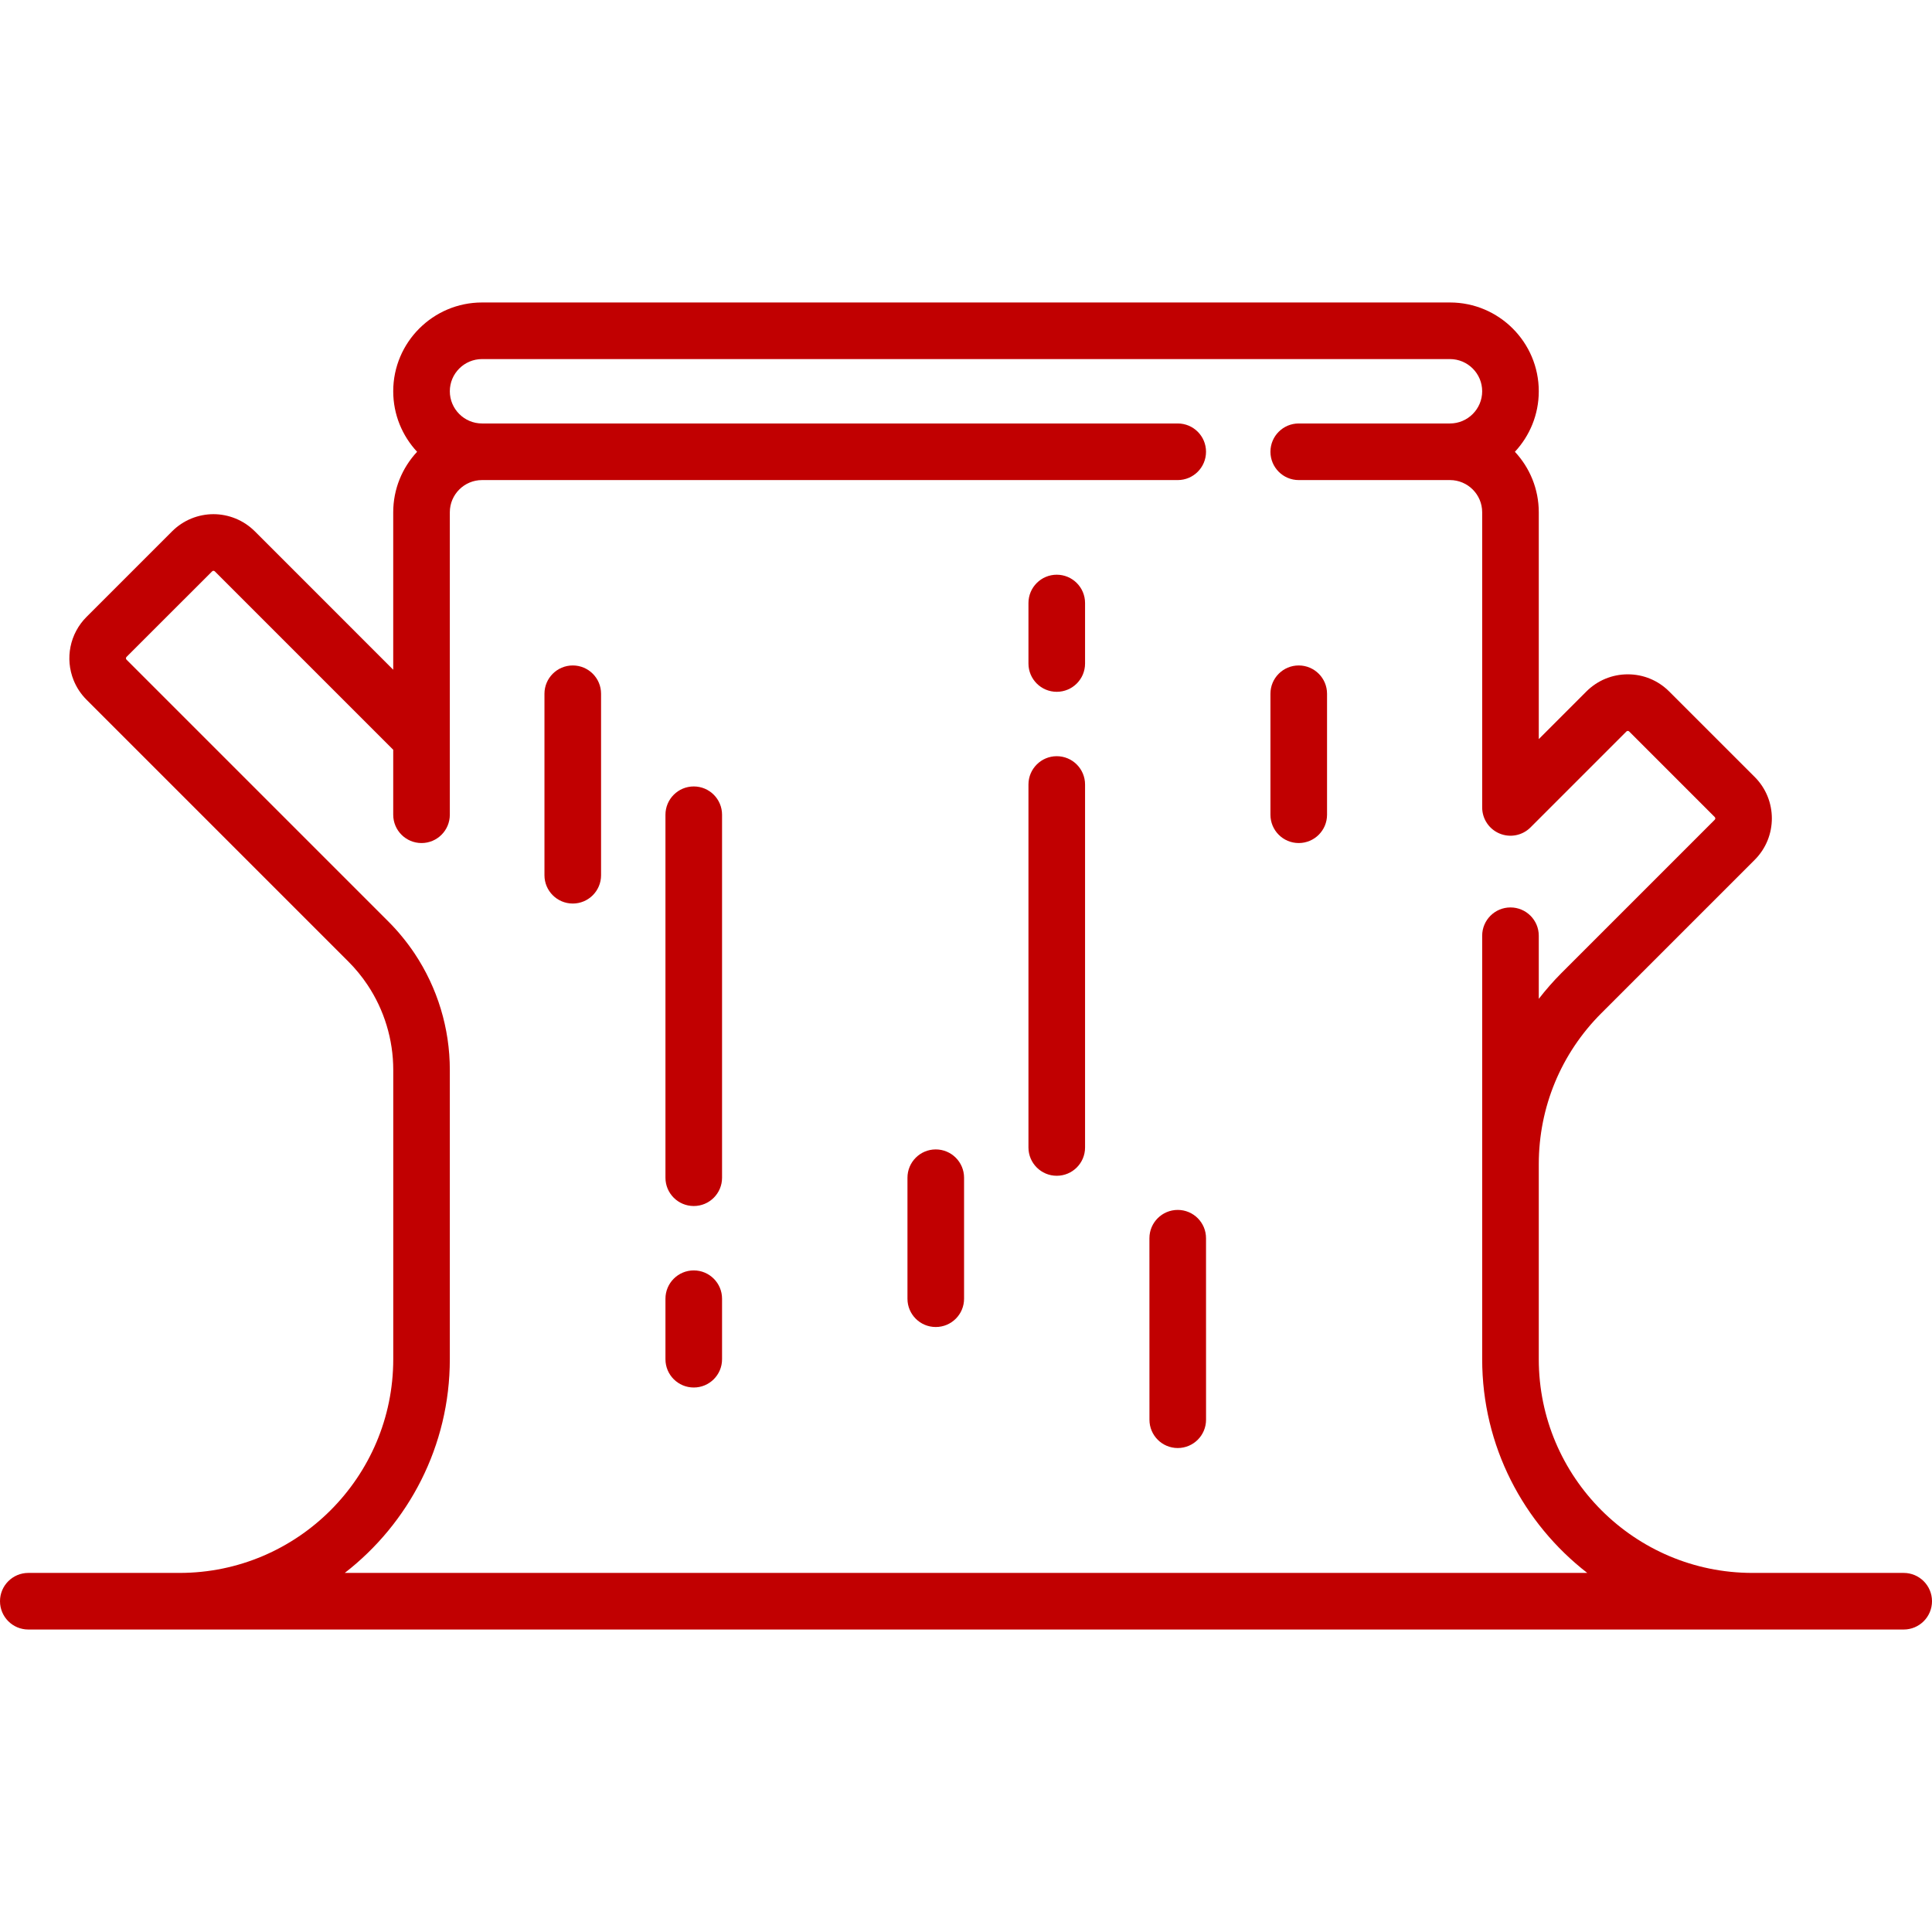 <svg width="64" height="64" viewBox="0 0 64 64" fill="none" xmlns="http://www.w3.org/2000/svg">
<path d="M63.062 52.105H58.052C54.149 52.105 50.974 48.929 50.974 45.026V38.569C50.974 36.678 51.71 34.9 53.047 33.563L58.128 28.482C58.884 27.726 58.884 26.496 58.128 25.739L55.294 22.906C54.928 22.54 54.441 22.338 53.923 22.338C53.405 22.338 52.918 22.54 52.551 22.906L50.974 24.484V16.97C50.974 16.196 50.673 15.491 50.183 14.966C50.673 14.44 50.974 13.735 50.974 12.961C50.974 11.339 49.654 10.02 48.032 10.02H15.968C14.346 10.02 13.026 11.34 13.026 12.961C13.026 13.735 13.327 14.44 13.817 14.966C13.327 15.491 13.026 16.196 13.026 16.97V22.186L8.443 17.602C8.258 17.418 8.042 17.274 7.801 17.176C7.33 16.985 6.812 16.985 6.341 17.176C6.1 17.274 5.884 17.418 5.7 17.602L2.866 20.436C2.314 20.988 2.147 21.813 2.44 22.537C2.538 22.778 2.681 22.994 2.866 23.179L11.54 31.853C11.658 31.97 11.771 32.096 11.877 32.225C11.983 32.353 12.082 32.488 12.174 32.626C12.45 33.039 12.663 33.49 12.807 33.965C12.953 34.444 13.027 34.941 13.027 35.441V45.026C13.027 48.929 9.851 52.105 5.948 52.105H0.938C0.42 52.105 0 52.525 0 53.042C0 53.56 0.42 53.98 0.938 53.98H63.062C63.58 53.98 64 53.56 64 53.042C64 52.525 63.58 52.105 63.062 52.105ZM11.421 52.105C13.536 50.465 14.901 47.903 14.901 45.026V35.441C14.901 34.755 14.8 34.075 14.601 33.42C14.403 32.768 14.111 32.151 13.734 31.585C13.608 31.397 13.471 31.212 13.327 31.037C13.182 30.859 13.027 30.688 12.866 30.527L4.192 21.853C4.185 21.846 4.181 21.839 4.177 21.832C4.176 21.828 4.162 21.791 4.191 21.761L7.026 18.928C7.032 18.921 7.039 18.916 7.046 18.913C7.061 18.907 7.08 18.907 7.095 18.913C7.103 18.916 7.11 18.921 7.117 18.928L13.026 24.837V26.989C13.026 27.507 13.446 27.927 13.964 27.927C14.481 27.927 14.901 27.507 14.901 26.989V16.969C14.901 16.381 15.38 15.903 15.968 15.903H39.014C39.532 15.903 39.951 15.483 39.951 14.965C39.951 14.447 39.532 14.028 39.014 14.028H15.968C15.38 14.028 14.901 13.549 14.901 12.961C14.901 12.373 15.38 11.895 15.968 11.895H48.032C48.62 11.895 49.099 12.373 49.099 12.961C49.099 13.549 48.62 14.028 48.032 14.028H43.022C42.505 14.028 42.085 14.447 42.085 14.965C42.085 15.483 42.505 15.903 43.022 15.903H48.032C48.62 15.903 49.099 16.381 49.099 16.969V26.747C49.099 27.126 49.327 27.468 49.678 27.613C50.028 27.758 50.431 27.678 50.699 27.41L53.877 24.232C53.882 24.227 53.896 24.213 53.923 24.213C53.95 24.213 53.964 24.227 53.969 24.232L56.802 27.065C56.828 27.09 56.828 27.131 56.802 27.156L51.721 32.237C51.452 32.507 51.204 32.792 50.974 33.088V30.997C50.974 30.48 50.554 30.06 50.036 30.06C49.519 30.06 49.099 30.48 49.099 30.997V45.026C49.099 47.903 50.464 50.465 52.58 52.105H11.421V52.105Z" fill="#C10001"/>
<path d="M18.974 22.044C18.456 22.044 18.036 22.464 18.036 22.981V28.994C18.036 29.511 18.456 29.931 18.974 29.931C19.492 29.931 19.911 29.511 19.911 28.994V22.981C19.911 22.464 19.492 22.044 18.974 22.044Z" fill="#C10001"/>
<path d="M22.982 26.052C22.464 26.052 22.044 26.472 22.044 26.99V39.014C22.044 39.532 22.464 39.951 22.982 39.951C23.5 39.951 23.919 39.532 23.919 39.014V26.99C23.919 26.472 23.5 26.052 22.982 26.052Z" fill="#C10001"/>
<path d="M22.982 42.084C22.464 42.084 22.044 42.504 22.044 43.022V45.026C22.044 45.544 22.464 45.963 22.982 45.963C23.5 45.963 23.919 45.544 23.919 45.026V43.022C23.919 42.504 23.5 42.084 22.982 42.084Z" fill="#C10001"/>
<path d="M39.951 41.018C39.952 40.5 39.532 40.08 39.014 40.08C38.496 40.08 38.076 40.5 38.076 41.018L38.077 47.03C38.077 47.548 38.496 47.968 39.014 47.968C39.532 47.968 39.952 47.548 39.952 47.03L39.951 41.018Z" fill="#C10001"/>
<path d="M43.022 22.044C42.504 22.044 42.085 22.464 42.085 22.981V26.989C42.085 27.507 42.504 27.927 43.022 27.927C43.54 27.927 43.96 27.507 43.96 26.989V22.981C43.96 22.464 43.54 22.044 43.022 22.044Z" fill="#C10001"/>
<path d="M30.998 38.076C30.48 38.076 30.061 38.496 30.061 39.014V43.022C30.061 43.54 30.48 43.959 30.998 43.959C31.516 43.959 31.936 43.54 31.936 43.022V39.014C31.936 38.496 31.516 38.076 30.998 38.076Z" fill="#C10001"/>
<path d="M35.006 25.05C34.489 25.05 34.069 25.47 34.069 25.988V38.012C34.069 38.53 34.489 38.949 35.006 38.949C35.524 38.949 35.944 38.53 35.944 38.012V25.988C35.944 25.47 35.524 25.05 35.006 25.05Z" fill="#C10001"/>
<path d="M35.006 19.038C34.489 19.038 34.069 19.458 34.069 19.976V21.98C34.069 22.498 34.489 22.917 35.006 22.917C35.524 22.917 35.944 22.498 35.944 21.98V19.976C35.944 19.458 35.524 19.038 35.006 19.038Z" fill="#C10001"/>
</svg>
